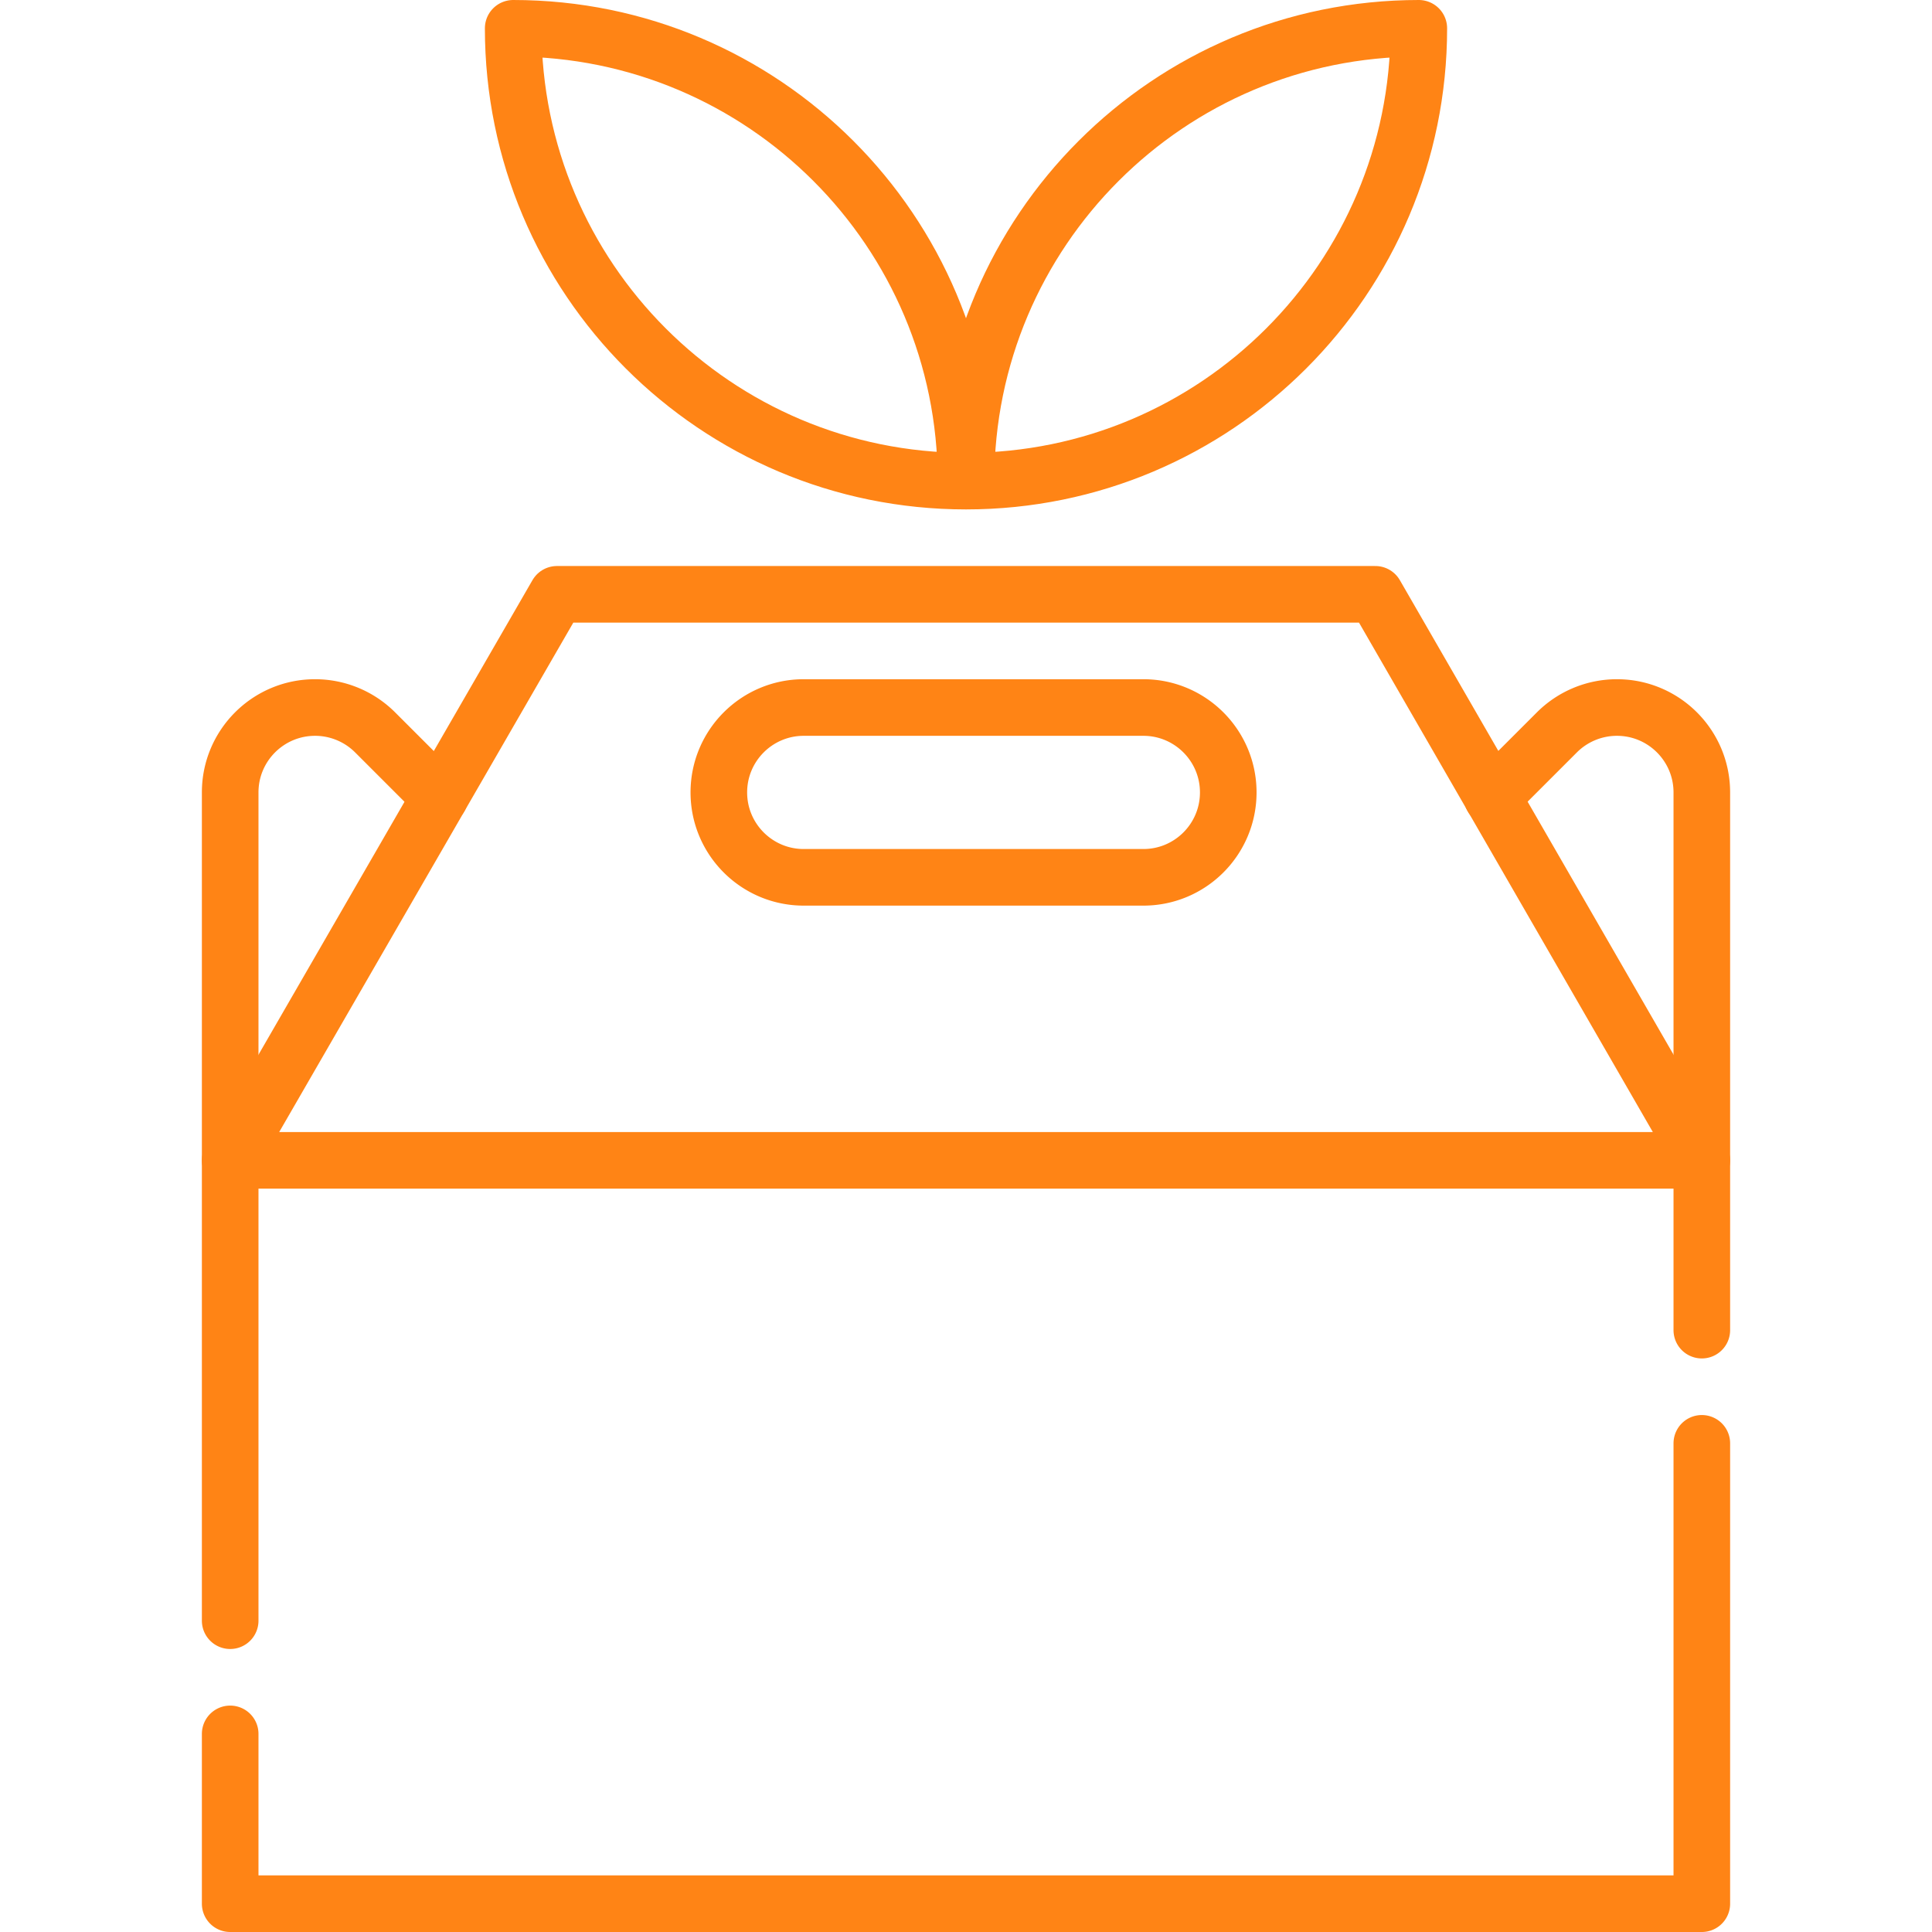 <svg xml:space="preserve" style="enable-background:new 0 0 512 512" viewBox="0 0 512 512" y="0" x="0" height="512" width="512" xmlns:xlink="http://www.w3.org/1999/xlink" version="1.1" xmlns="http://www.w3.org/2000/svg"><g><path opacity="1" data-original="#000000" stroke-miterlimit="10" stroke-linejoin="round" stroke-linecap="round" stroke-width="15" stroke="#ff8415" fill="none" style="stroke-width:15;stroke-linecap:round;stroke-linejoin:round;stroke-miterlimit:10;" d="M256 127.5c66.274 0 120-53.726 120-120-66.274 0-120 53.726-120 120zM256 127.5c-66.274 0-120-53.726-120-120 66.274 0 120 53.726 120 120zM364.481 157.5H147.603L61 307.5h390z"></path><path opacity="1" data-original="#000000" stroke-miterlimit="10" stroke-linejoin="round" stroke-linecap="round" stroke-width="15" stroke="#ff8415" fill="none" style="stroke-width:15;stroke-linecap:round;stroke-linejoin:round;stroke-miterlimit:10;" d="M61 429.5V210c0-12.426 10.074-22.5 22.5-22.5 5.967 0 11.69 2.371 15.91 6.59l17.16 17.16M451 382.5v122H61v-45M395.43 211.25l17.16-17.16a22.5 22.5 0 0 1 15.91-6.59c12.426 0 22.5 10.074 22.5 22.5v142.5M190.5 210c0 12.426 10.074 22.5 22.5 22.5h90c12.426 0 22.5-10.074 22.5-22.5s-10.074-22.5-22.5-22.5h-90c-12.426 0-22.5 10.074-22.5 22.5z"></path></g></svg>